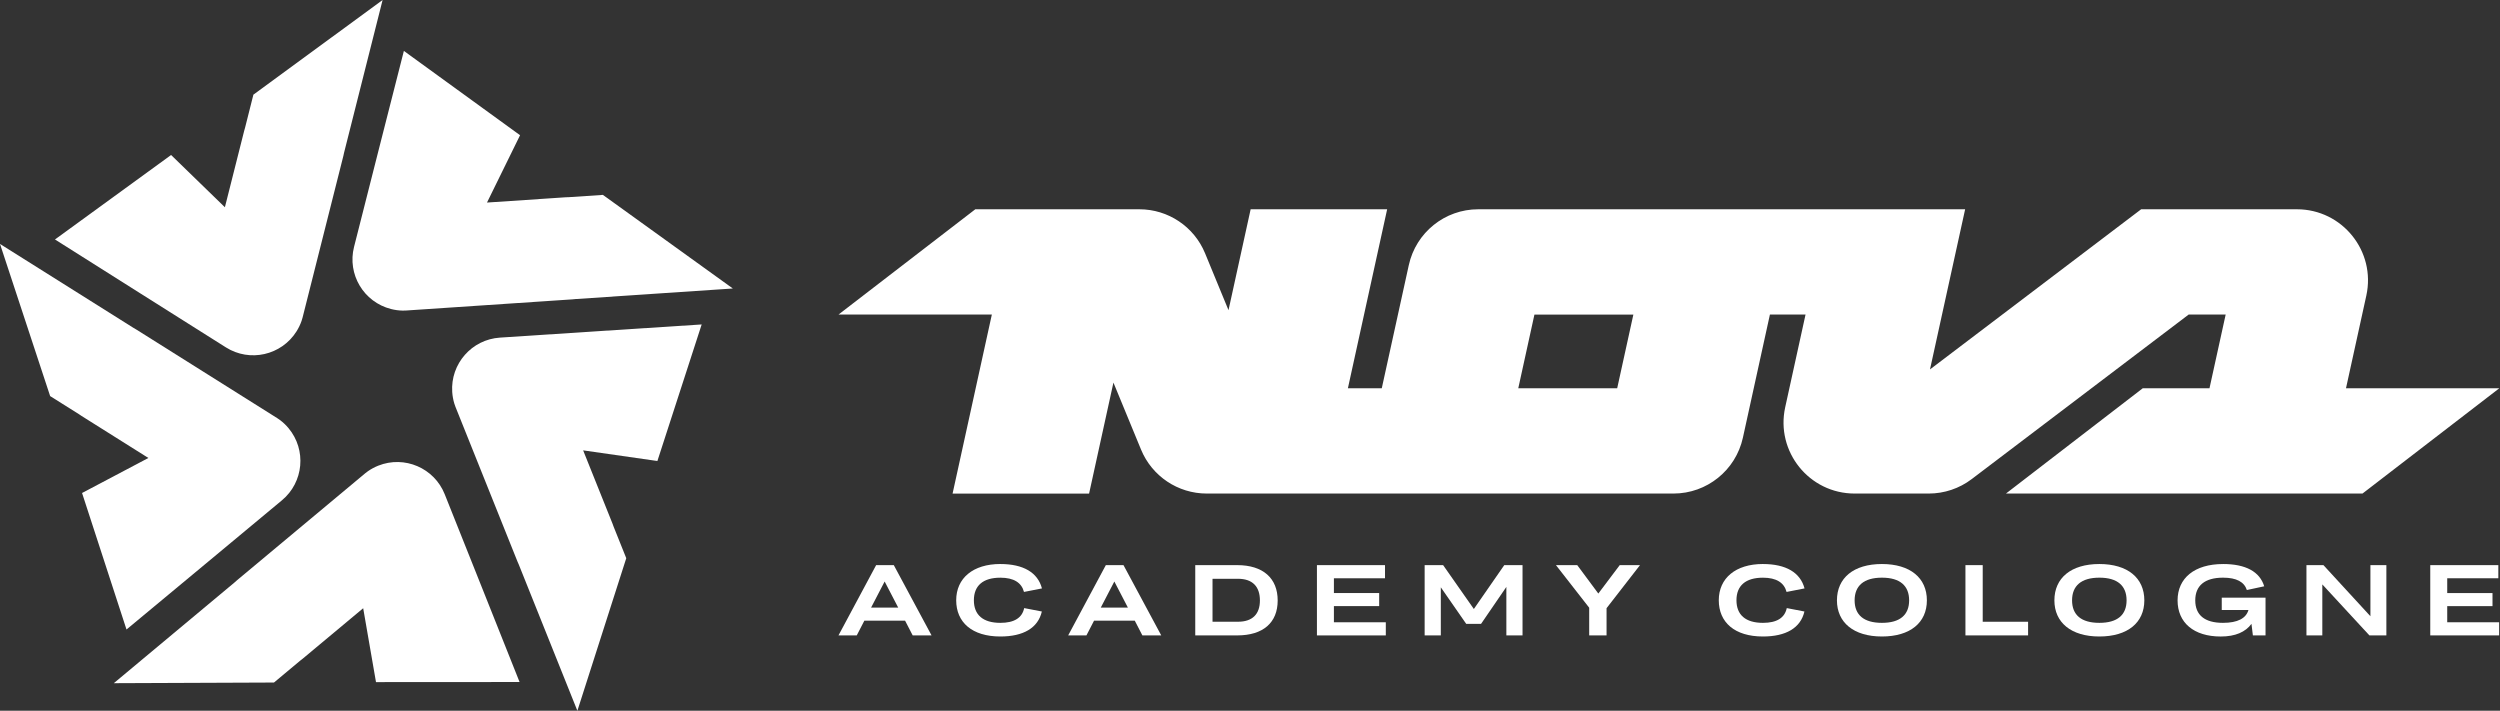 <?xml version="1.0" encoding="UTF-8"?> <svg xmlns="http://www.w3.org/2000/svg" width="1407" height="400" viewBox="0 0 1407 400" fill="none"><rect x="0" y="0" width="1407" height="400" fill="#333333" stroke="none"/><g clip-path="url(#clip0_824_4814)"><path d="M509.35 349.295H486.47L482.18 357.605H471.9L493.09 318.055H503.03L524.28 357.605H513.66L509.37 349.295H509.35ZM505.51 341.955L497.88 327.265L490.25 341.955H505.51Z" fill="white"></path><path d="M563.02 317.432C575.9 317.432 584.04 322.182 586.41 331.162L576.3 333.142C574.94 327.942 570.59 325.122 563.02 325.122C553.19 325.122 548.1 329.642 548.1 337.832C548.1 346.022 553.18 350.542 563.02 350.542C570.82 350.542 575.28 347.712 576.41 342.232L586.35 344.152C584.2 353.422 575.95 358.222 563.01 358.222C547.08 358.222 538.15 350.252 538.15 337.822C538.15 325.392 547.64 317.422 563.01 317.422L563.02 317.432Z" fill="white"></path><path d="M638.62 349.295H615.74L611.45 357.605H601.17L622.36 318.055H632.3L653.55 357.605H642.93L638.64 349.295H638.62ZM634.78 341.955L627.15 327.265L619.52 341.955H634.78Z" fill="white"></path><path d="M672.689 318.055H696.309C710.889 318.055 719.079 325.455 719.079 337.945C719.079 350.435 710.889 357.605 696.309 357.605H672.689V318.055ZM709.079 337.945C709.079 330.095 704.899 325.735 696.709 325.735H682.409V349.915H696.709C704.899 349.915 709.079 345.625 709.079 337.935V337.945Z" fill="white"></path><path d="M741.17 318.055H779.48V325.455H750.72V333.765H776.2V341.115H750.72V350.215H779.93V357.615H741.17V318.065V318.055Z" fill="white"></path><path d="M801.791 318.055H812.191L829.481 342.745L846.601 318.055H856.881V357.605H847.781V330.315L833.541 351.105H825.181L810.891 330.535V357.605H801.791V318.055Z" fill="white"></path><path d="M894.389 342.015L875.689 318.055H887.669L899.539 334.045L911.579 318.055H922.989L904.169 342.295V357.605H894.399V342.015H894.389Z" fill="white"></path><path d="M992.2 317.432C1005.08 317.432 1013.22 322.182 1015.59 331.162L1005.48 333.142C1004.12 327.942 999.77 325.122 992.2 325.122C982.37 325.122 977.28 329.642 977.28 337.832C977.28 346.022 982.36 350.542 992.2 350.542C1000 350.542 1004.46 347.712 1005.59 342.232L1015.53 344.152C1013.38 353.422 1005.13 358.222 992.19 358.222C976.26 358.222 967.33 350.252 967.33 337.822C967.33 325.392 976.82 317.422 992.19 317.422L992.2 317.432Z" fill="white"></path><path d="M1033.83 337.88C1033.83 325.28 1043.21 317.43 1059.14 317.43C1075.07 317.43 1084.45 325.28 1084.45 337.88C1084.45 350.48 1075.01 358.22 1059.14 358.22C1043.27 358.22 1033.83 350.37 1033.83 337.88ZM1074.46 337.88C1074.46 329.69 1069.37 325.11 1059.15 325.11C1048.93 325.11 1043.78 329.69 1043.78 337.88C1043.78 346.07 1048.92 350.54 1059.15 350.54C1069.38 350.54 1074.46 346.02 1074.46 337.88Z" fill="white"></path><path d="M1106.15 318.055H1115.87V349.925H1141.41V357.605H1106.15V318.055Z" fill="white"></path><path d="M1156.21 337.88C1156.21 325.28 1165.59 317.43 1181.52 317.43C1197.45 317.43 1206.83 325.28 1206.83 337.88C1206.83 350.48 1197.39 358.22 1181.52 358.22C1165.65 358.22 1156.21 350.37 1156.21 337.88ZM1196.84 337.88C1196.84 329.69 1191.75 325.11 1181.53 325.11C1171.31 325.11 1166.16 329.69 1166.16 337.88C1166.16 346.07 1171.3 350.54 1181.53 350.54C1191.76 350.54 1196.84 346.02 1196.84 337.88Z" fill="white"></path><path d="M1251.13 317.43C1263.96 317.43 1271.81 321.78 1274.3 329.97L1264.53 332.06C1263.06 327.54 1258.77 325.11 1251.14 325.11C1240.8 325.11 1235.49 329.63 1235.49 337.88C1235.49 346.13 1240.74 350.54 1251.08 350.54C1259.33 350.54 1264.08 348 1265.43 343.31H1250.4V336.36H1275.04V357.61H1267.92L1267.13 351.11C1263.74 355.69 1258.09 358.23 1249.84 358.23C1234.64 358.23 1225.54 350.43 1225.54 337.89C1225.54 325.35 1235.09 317.44 1251.14 317.44L1251.13 317.43Z" fill="white"></path><path d="M1298.08 318.055H1307.63L1334.07 346.815V318.055H1343.05V357.605H1333.5L1307 328.905V357.605H1298.07V318.055H1298.08Z" fill="white"></path><path d="M1367.75 318.055H1406.06V325.455H1377.3V333.765H1402.78V341.115H1377.3V350.215H1406.51V357.615H1367.75V318.065V318.055Z" fill="white"></path><path d="M1320.32 218.531L1331.77 166.351C1337.24 141.401 1318.25 117.781 1292.7 117.781H1205.04L1086.2 207.911L1105.98 117.781H831.94C813.15 117.781 796.9 130.861 792.87 149.211L777.66 218.531H758.59L780.69 117.781H703.86L691.4 174.571L678.21 142.541C672.04 127.551 657.43 117.781 641.23 117.781H548.9L471.91 177.031H558.21L536.11 277.781H612.94L626.64 215.321L642.17 253.011C648.34 268.001 662.95 277.771 679.15 277.771H941.83C960.62 277.771 976.87 264.691 980.9 246.341L996.11 177.021H1016.16L1004.71 229.201C999.24 254.151 1018.23 277.771 1043.78 277.771H1085.5C1094.23 277.771 1102.72 274.921 1109.67 269.641L1231.79 177.021H1252.61L1243.5 218.521H1205.94L1128.95 277.771H1329.61L1406.6 218.521H1320.34L1320.32 218.531ZM910.16 218.531H854.48L863.58 177.041H919.26L910.15 218.531H910.16Z" fill="white"></path><path d="M96.29 87.23L126.569 116.64L137.439 73.56C137.579 72.99 137.739 72.44 137.919 71.88L142.609 53.27L215.329 0L193.639 85.95C193.529 86.54 193.399 87.13 193.249 87.73L170.289 178.72L169.719 180.61C169.009 182.65 168.059 184.63 166.859 186.53C158.369 199.97 140.599 204 127.149 195.51C95.439 175.44 62.98 155.1 30.939 134.77L96.279 87.24L96.29 87.23Z" fill="white"></path><path d="M46.18 277.457L83.51 257.747L45.9 234.097C45.41 233.787 44.92 233.457 44.46 233.127L28.22 222.917L0 137.297L75.04 184.477C75.57 184.767 76.09 185.077 76.61 185.397L156.05 235.347L157.67 236.467C159.39 237.767 160.98 239.287 162.42 241.017C172.58 253.237 170.92 271.397 158.69 281.557C129.8 305.517 100.43 330.097 71.19 354.287L46.18 277.457Z" fill="white"></path><path d="M211.611 383.899L204.401 342.309L170.291 370.769C169.841 371.139 169.381 371.499 168.921 371.839L154.191 384.129L64.051 384.499L132.111 327.709C132.551 327.299 133.001 326.889 133.471 326.499L205.521 266.379L207.091 265.189C208.861 263.959 210.801 262.909 212.881 262.079C227.651 256.189 244.391 263.389 250.281 278.149C264.141 313.029 278.441 348.559 292.411 383.839L211.611 383.889V383.899Z" fill="white"></path><path d="M324.94 400.002L291.97 317.722C291.71 317.182 291.47 316.622 291.24 316.052L256.33 228.952L255.68 227.092C255.06 225.032 254.66 222.862 254.51 220.622C253.47 204.762 265.49 191.052 281.36 190.012C318.81 187.612 357.03 184.982 394.9 182.602L369.98 259.452L328.19 253.462L344.72 294.702C344.94 295.242 345.13 295.792 345.32 296.342L352.46 314.152L324.96 399.992" fill="white"></path><path d="M292.69 76.106L274.08 113.996L318.41 111.026C318.99 110.986 319.57 110.966 320.15 110.966L339.3 109.676L412.44 162.366L324 168.296C323.4 168.376 322.8 168.436 322.19 168.476L228.56 174.756L226.59 174.806C224.44 174.766 222.25 174.476 220.07 173.916C204.66 170.006 195.34 154.336 199.26 138.926C208.55 102.566 217.86 65.406 227.3 28.656L292.69 76.106Z" fill="white"></path></g><defs><clipPath id="clip0_824_4814"><rect width="1406.58" height="400" fill="white"></rect></clipPath></defs></svg> 